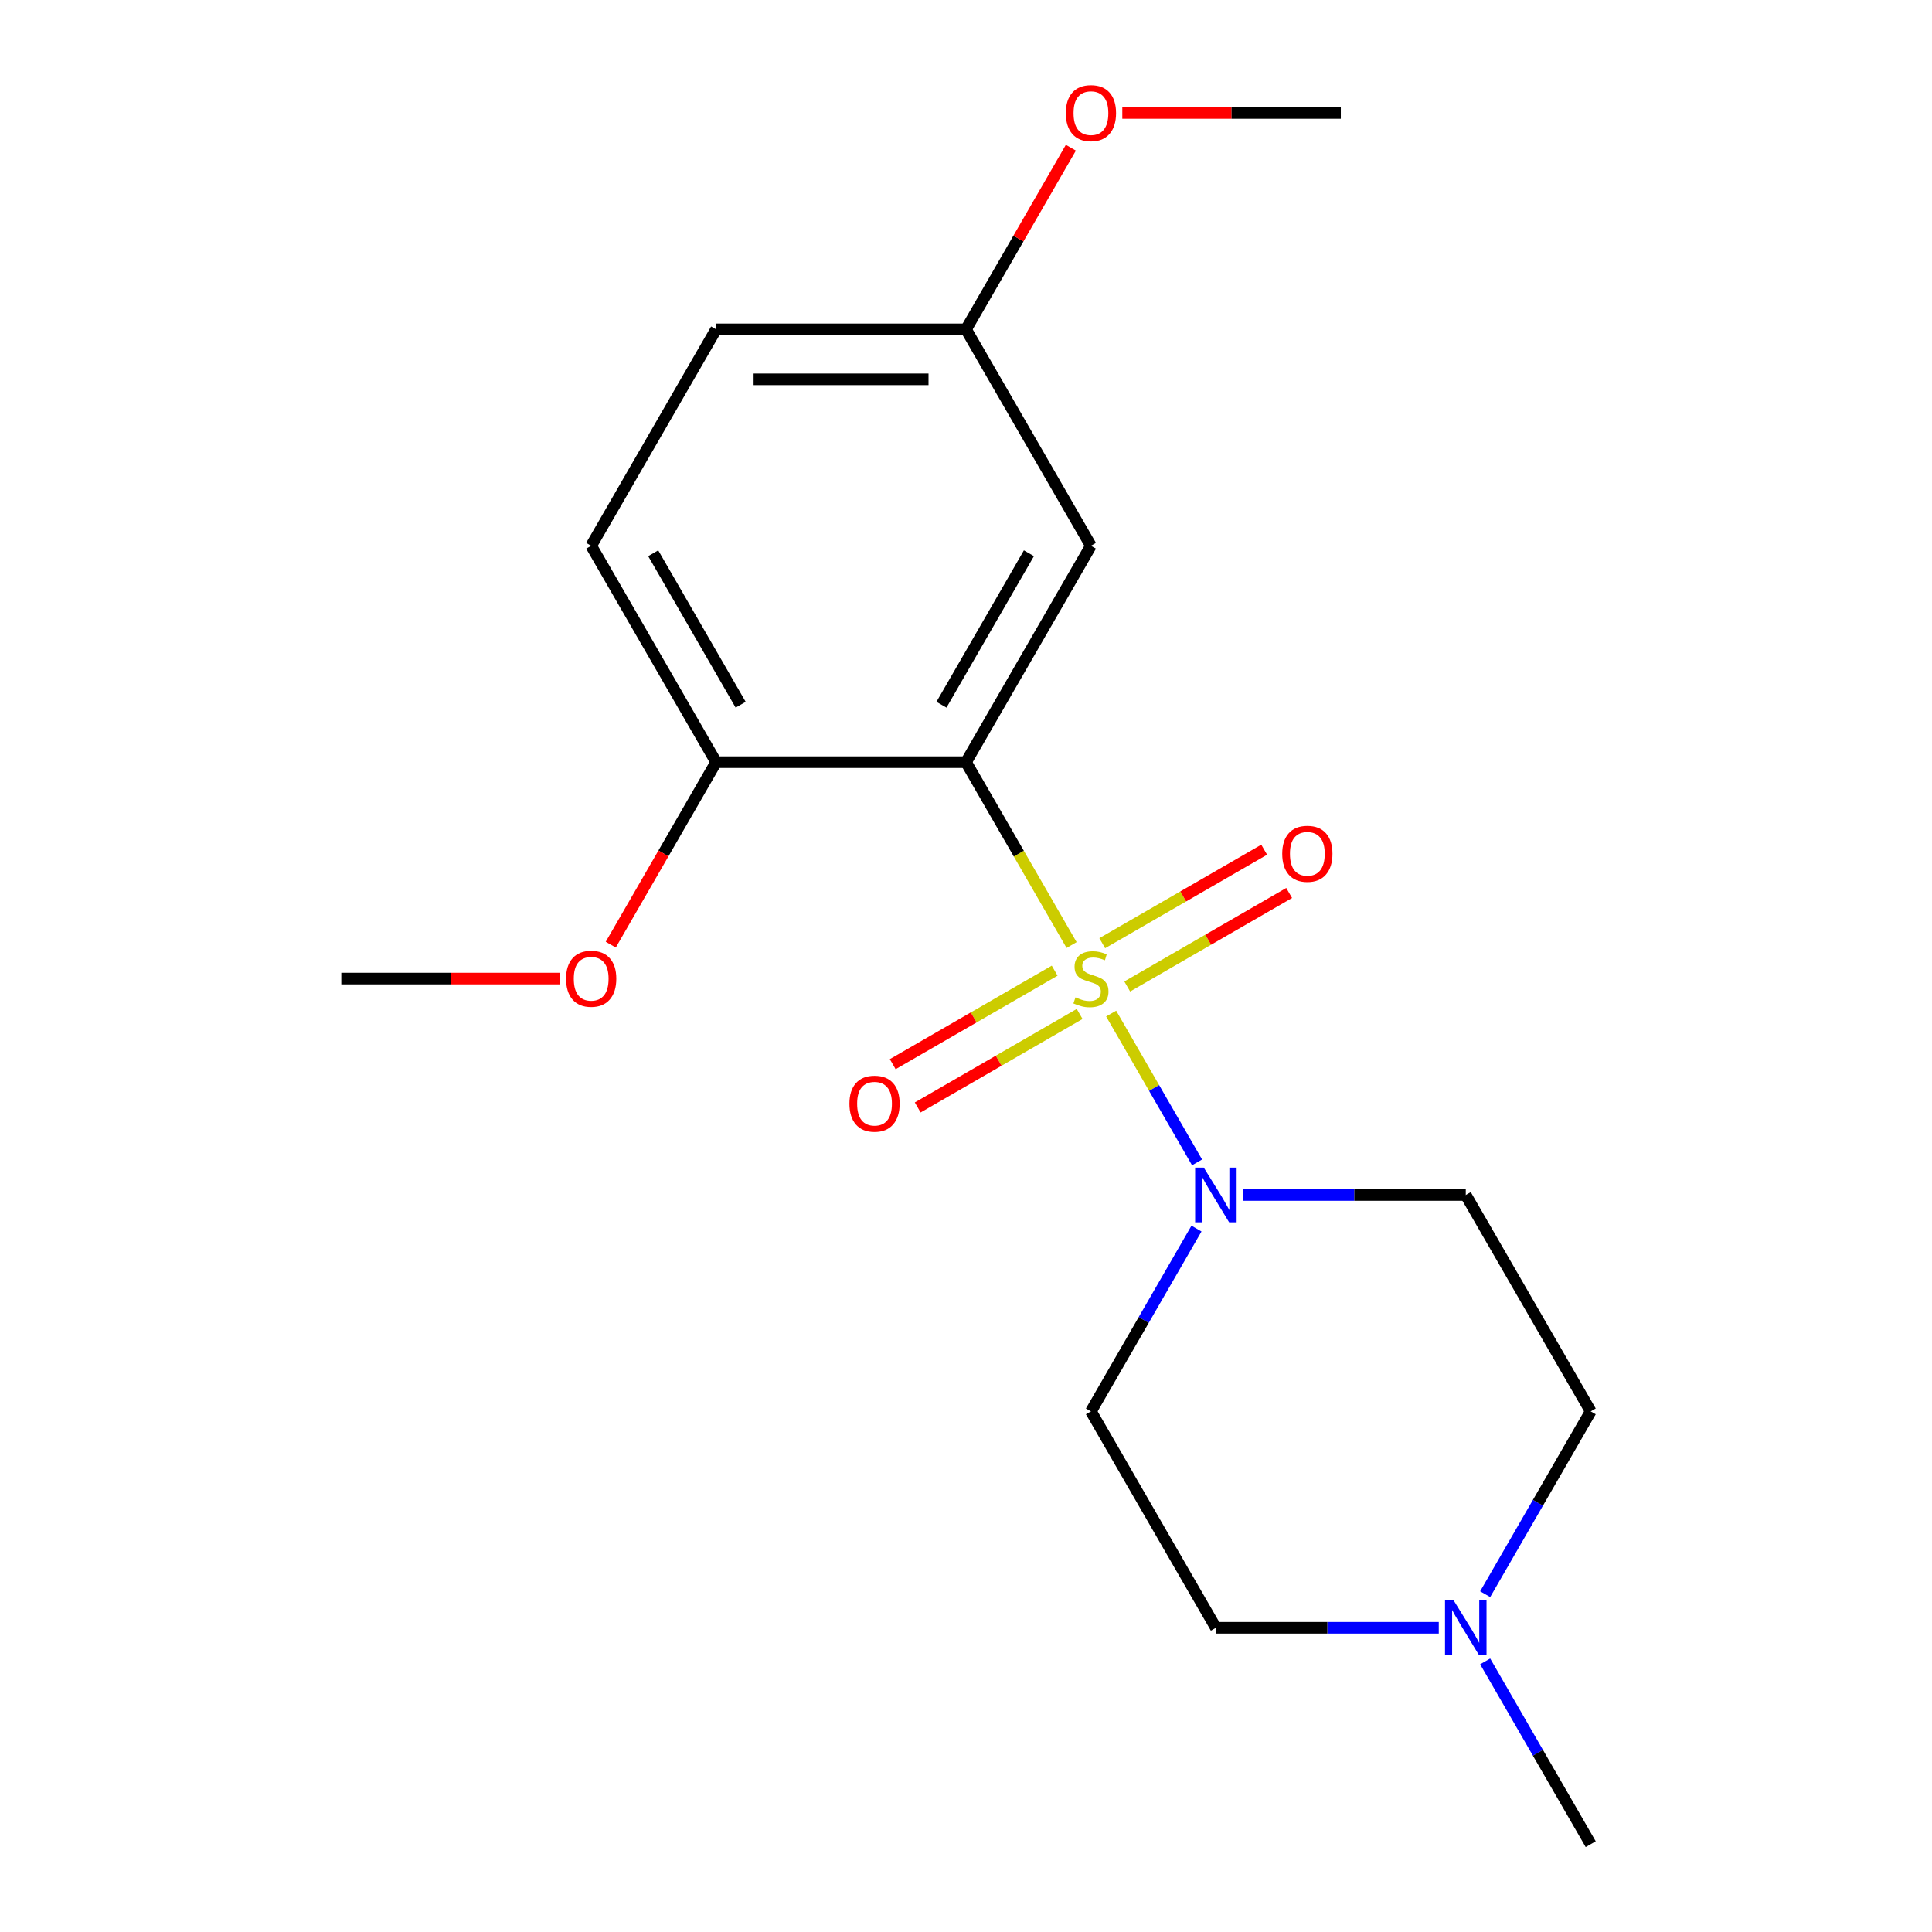 <?xml version='1.0' encoding='iso-8859-1'?>
<svg version='1.1' baseProfile='full'
              xmlns='http://www.w3.org/2000/svg'
                      xmlns:rdkit='http://www.rdkit.org/xml'
                      xmlns:xlink='http://www.w3.org/1999/xlink'
                  xml:space='preserve'
width='1000px' height='1000px' viewBox='0 0 1000 1000'>
<!-- END OF HEADER -->
<rect style='opacity:1.0;fill:#FFFFFF;stroke:none' width='1000' height='1000' x='0' y='0'> </rect>
<path class='bond-0' d='M 554.65,489.154 L 527.325,441.826' style='fill:none;fill-rule:evenodd;stroke:#CCCC00;stroke-width:6px;stroke-linecap:butt;stroke-linejoin:miter;stroke-opacity:1' />
<path class='bond-0' d='M 527.325,441.826 L 500,394.498' style='fill:none;fill-rule:evenodd;stroke:#000000;stroke-width:6px;stroke-linecap:butt;stroke-linejoin:miter;stroke-opacity:1' />
<path class='bond-1' d='M 575.126,524.621 L 597.362,563.134' style='fill:none;fill-rule:evenodd;stroke:#CCCC00;stroke-width:6px;stroke-linecap:butt;stroke-linejoin:miter;stroke-opacity:1' />
<path class='bond-1' d='M 597.362,563.134 L 619.597,601.647' style='fill:none;fill-rule:evenodd;stroke:#0000FF;stroke-width:6px;stroke-linecap:butt;stroke-linejoin:miter;stroke-opacity:1' />
<path class='bond-3' d='M 583.449,510.6 L 625.358,486.403' style='fill:none;fill-rule:evenodd;stroke:#CCCC00;stroke-width:6px;stroke-linecap:butt;stroke-linejoin:miter;stroke-opacity:1' />
<path class='bond-3' d='M 625.358,486.403 L 667.267,462.207' style='fill:none;fill-rule:evenodd;stroke:#FF0000;stroke-width:6px;stroke-linecap:butt;stroke-linejoin:miter;stroke-opacity:1' />
<path class='bond-3' d='M 570.515,488.198 L 612.424,464.001' style='fill:none;fill-rule:evenodd;stroke:#CCCC00;stroke-width:6px;stroke-linecap:butt;stroke-linejoin:miter;stroke-opacity:1' />
<path class='bond-3' d='M 612.424,464.001 L 654.333,439.805' style='fill:none;fill-rule:evenodd;stroke:#FF0000;stroke-width:6px;stroke-linecap:butt;stroke-linejoin:miter;stroke-opacity:1' />
<path class='bond-4' d='M 545.888,502.416 L 503.979,526.612' style='fill:none;fill-rule:evenodd;stroke:#CCCC00;stroke-width:6px;stroke-linecap:butt;stroke-linejoin:miter;stroke-opacity:1' />
<path class='bond-4' d='M 503.979,526.612 L 462.07,550.808' style='fill:none;fill-rule:evenodd;stroke:#FF0000;stroke-width:6px;stroke-linecap:butt;stroke-linejoin:miter;stroke-opacity:1' />
<path class='bond-4' d='M 558.822,524.818 L 516.913,549.014' style='fill:none;fill-rule:evenodd;stroke:#CCCC00;stroke-width:6px;stroke-linecap:butt;stroke-linejoin:miter;stroke-opacity:1' />
<path class='bond-4' d='M 516.913,549.014 L 475.004,573.21' style='fill:none;fill-rule:evenodd;stroke:#FF0000;stroke-width:6px;stroke-linecap:butt;stroke-linejoin:miter;stroke-opacity:1' />
<path class='bond-2' d='M 500,394.498 L 564.669,282.489' style='fill:none;fill-rule:evenodd;stroke:#000000;stroke-width:6px;stroke-linecap:butt;stroke-linejoin:miter;stroke-opacity:1' />
<path class='bond-2' d='M 487.298,364.763 L 532.566,286.357' style='fill:none;fill-rule:evenodd;stroke:#000000;stroke-width:6px;stroke-linecap:butt;stroke-linejoin:miter;stroke-opacity:1' />
<path class='bond-5' d='M 500,394.498 L 370.663,394.498' style='fill:none;fill-rule:evenodd;stroke:#000000;stroke-width:6px;stroke-linecap:butt;stroke-linejoin:miter;stroke-opacity:1' />
<path class='bond-7' d='M 643.311,618.517 L 700.993,618.517' style='fill:none;fill-rule:evenodd;stroke:#0000FF;stroke-width:6px;stroke-linecap:butt;stroke-linejoin:miter;stroke-opacity:1' />
<path class='bond-7' d='M 700.993,618.517 L 758.675,618.517' style='fill:none;fill-rule:evenodd;stroke:#000000;stroke-width:6px;stroke-linecap:butt;stroke-linejoin:miter;stroke-opacity:1' />
<path class='bond-8' d='M 619.295,635.911 L 591.982,683.219' style='fill:none;fill-rule:evenodd;stroke:#0000FF;stroke-width:6px;stroke-linecap:butt;stroke-linejoin:miter;stroke-opacity:1' />
<path class='bond-8' d='M 591.982,683.219 L 564.669,730.527' style='fill:none;fill-rule:evenodd;stroke:#000000;stroke-width:6px;stroke-linecap:butt;stroke-linejoin:miter;stroke-opacity:1' />
<path class='bond-12' d='M 564.669,282.489 L 500,170.48' style='fill:none;fill-rule:evenodd;stroke:#000000;stroke-width:6px;stroke-linecap:butt;stroke-linejoin:miter;stroke-opacity:1' />
<path class='bond-11' d='M 370.663,394.498 L 305.994,282.489' style='fill:none;fill-rule:evenodd;stroke:#000000;stroke-width:6px;stroke-linecap:butt;stroke-linejoin:miter;stroke-opacity:1' />
<path class='bond-11' d='M 383.364,364.763 L 338.096,286.357' style='fill:none;fill-rule:evenodd;stroke:#000000;stroke-width:6px;stroke-linecap:butt;stroke-linejoin:miter;stroke-opacity:1' />
<path class='bond-14' d='M 370.663,394.498 L 343.396,441.726' style='fill:none;fill-rule:evenodd;stroke:#000000;stroke-width:6px;stroke-linecap:butt;stroke-linejoin:miter;stroke-opacity:1' />
<path class='bond-14' d='M 343.396,441.726 L 316.128,488.954' style='fill:none;fill-rule:evenodd;stroke:#FF0000;stroke-width:6px;stroke-linecap:butt;stroke-linejoin:miter;stroke-opacity:1' />
<path class='bond-6' d='M 744.701,842.536 L 687.019,842.536' style='fill:none;fill-rule:evenodd;stroke:#0000FF;stroke-width:6px;stroke-linecap:butt;stroke-linejoin:miter;stroke-opacity:1' />
<path class='bond-6' d='M 687.019,842.536 L 629.337,842.536' style='fill:none;fill-rule:evenodd;stroke:#000000;stroke-width:6px;stroke-linecap:butt;stroke-linejoin:miter;stroke-opacity:1' />
<path class='bond-16' d='M 768.717,859.929 L 796.03,907.237' style='fill:none;fill-rule:evenodd;stroke:#0000FF;stroke-width:6px;stroke-linecap:butt;stroke-linejoin:miter;stroke-opacity:1' />
<path class='bond-16' d='M 796.03,907.237 L 823.343,954.545' style='fill:none;fill-rule:evenodd;stroke:#000000;stroke-width:6px;stroke-linecap:butt;stroke-linejoin:miter;stroke-opacity:1' />
<path class='bond-19' d='M 768.717,825.143 L 796.03,777.835' style='fill:none;fill-rule:evenodd;stroke:#0000FF;stroke-width:6px;stroke-linecap:butt;stroke-linejoin:miter;stroke-opacity:1' />
<path class='bond-19' d='M 796.03,777.835 L 823.343,730.527' style='fill:none;fill-rule:evenodd;stroke:#000000;stroke-width:6px;stroke-linecap:butt;stroke-linejoin:miter;stroke-opacity:1' />
<path class='bond-9' d='M 758.675,618.517 L 823.343,730.527' style='fill:none;fill-rule:evenodd;stroke:#000000;stroke-width:6px;stroke-linecap:butt;stroke-linejoin:miter;stroke-opacity:1' />
<path class='bond-10' d='M 564.669,730.527 L 629.337,842.536' style='fill:none;fill-rule:evenodd;stroke:#000000;stroke-width:6px;stroke-linecap:butt;stroke-linejoin:miter;stroke-opacity:1' />
<path class='bond-13' d='M 305.994,282.489 L 370.663,170.48' style='fill:none;fill-rule:evenodd;stroke:#000000;stroke-width:6px;stroke-linecap:butt;stroke-linejoin:miter;stroke-opacity:1' />
<path class='bond-15' d='M 500,170.48 L 527.14,123.472' style='fill:none;fill-rule:evenodd;stroke:#000000;stroke-width:6px;stroke-linecap:butt;stroke-linejoin:miter;stroke-opacity:1' />
<path class='bond-15' d='M 527.14,123.472 L 554.28,76.463' style='fill:none;fill-rule:evenodd;stroke:#FF0000;stroke-width:6px;stroke-linecap:butt;stroke-linejoin:miter;stroke-opacity:1' />
<path class='bond-20' d='M 500,170.48 L 370.663,170.48' style='fill:none;fill-rule:evenodd;stroke:#000000;stroke-width:6px;stroke-linecap:butt;stroke-linejoin:miter;stroke-opacity:1' />
<path class='bond-20' d='M 480.599,196.347 L 390.063,196.347' style='fill:none;fill-rule:evenodd;stroke:#000000;stroke-width:6px;stroke-linecap:butt;stroke-linejoin:miter;stroke-opacity:1' />
<path class='bond-17' d='M 289.761,506.508 L 233.209,506.508' style='fill:none;fill-rule:evenodd;stroke:#FF0000;stroke-width:6px;stroke-linecap:butt;stroke-linejoin:miter;stroke-opacity:1' />
<path class='bond-17' d='M 233.209,506.508 L 176.657,506.508' style='fill:none;fill-rule:evenodd;stroke:#000000;stroke-width:6px;stroke-linecap:butt;stroke-linejoin:miter;stroke-opacity:1' />
<path class='bond-18' d='M 580.902,58.47 L 637.454,58.47' style='fill:none;fill-rule:evenodd;stroke:#FF0000;stroke-width:6px;stroke-linecap:butt;stroke-linejoin:miter;stroke-opacity:1' />
<path class='bond-18' d='M 637.454,58.47 L 694.006,58.47' style='fill:none;fill-rule:evenodd;stroke:#000000;stroke-width:6px;stroke-linecap:butt;stroke-linejoin:miter;stroke-opacity:1' />
<path  class='atom-0' d='M 556.669 516.228
Q 556.989 516.348, 558.309 516.908
Q 559.629 517.468, 561.069 517.828
Q 562.549 518.148, 563.989 518.148
Q 566.669 518.148, 568.229 516.868
Q 569.789 515.548, 569.789 513.268
Q 569.789 511.708, 568.989 510.748
Q 568.229 509.788, 567.029 509.268
Q 565.829 508.748, 563.829 508.148
Q 561.309 507.388, 559.789 506.668
Q 558.309 505.948, 557.229 504.428
Q 556.189 502.908, 556.189 500.348
Q 556.189 496.788, 558.589 494.588
Q 561.029 492.388, 565.829 492.388
Q 569.109 492.388, 572.829 493.948
L 571.909 497.028
Q 568.509 495.628, 565.949 495.628
Q 563.189 495.628, 561.669 496.788
Q 560.149 497.908, 560.189 499.868
Q 560.189 501.388, 560.949 502.308
Q 561.749 503.228, 562.869 503.748
Q 564.029 504.268, 565.949 504.868
Q 568.509 505.668, 570.029 506.468
Q 571.549 507.268, 572.629 508.908
Q 573.749 510.508, 573.749 513.268
Q 573.749 517.188, 571.109 519.308
Q 568.509 521.388, 564.149 521.388
Q 561.629 521.388, 559.709 520.828
Q 557.829 520.308, 555.589 519.388
L 556.669 516.228
' fill='#CCCC00'/>
<path  class='atom-2' d='M 623.077 604.357
L 632.357 619.357
Q 633.277 620.837, 634.757 623.517
Q 636.237 626.197, 636.317 626.357
L 636.317 604.357
L 640.077 604.357
L 640.077 632.677
L 636.197 632.677
L 626.237 616.277
Q 625.077 614.357, 623.837 612.157
Q 622.637 609.957, 622.277 609.277
L 622.277 632.677
L 618.597 632.677
L 618.597 604.357
L 623.077 604.357
' fill='#0000FF'/>
<path  class='atom-4' d='M 663.678 441.919
Q 663.678 435.119, 667.038 431.319
Q 670.398 427.519, 676.678 427.519
Q 682.958 427.519, 686.318 431.319
Q 689.678 435.119, 689.678 441.919
Q 689.678 448.799, 686.278 452.719
Q 682.878 456.599, 676.678 456.599
Q 670.438 456.599, 667.038 452.719
Q 663.678 448.839, 663.678 441.919
M 676.678 453.399
Q 680.998 453.399, 683.318 450.519
Q 685.678 447.599, 685.678 441.919
Q 685.678 436.359, 683.318 433.559
Q 680.998 430.719, 676.678 430.719
Q 672.358 430.719, 669.998 433.519
Q 667.678 436.319, 667.678 441.919
Q 667.678 447.639, 669.998 450.519
Q 672.358 453.399, 676.678 453.399
' fill='#FF0000'/>
<path  class='atom-5' d='M 439.659 571.256
Q 439.659 564.456, 443.019 560.656
Q 446.379 556.856, 452.659 556.856
Q 458.939 556.856, 462.299 560.656
Q 465.659 564.456, 465.659 571.256
Q 465.659 578.136, 462.259 582.056
Q 458.859 585.936, 452.659 585.936
Q 446.419 585.936, 443.019 582.056
Q 439.659 578.176, 439.659 571.256
M 452.659 582.736
Q 456.979 582.736, 459.299 579.856
Q 461.659 576.936, 461.659 571.256
Q 461.659 565.696, 459.299 562.896
Q 456.979 560.056, 452.659 560.056
Q 448.339 560.056, 445.979 562.856
Q 443.659 565.656, 443.659 571.256
Q 443.659 576.976, 445.979 579.856
Q 448.339 582.736, 452.659 582.736
' fill='#FF0000'/>
<path  class='atom-7' d='M 752.415 828.376
L 761.695 843.376
Q 762.615 844.856, 764.095 847.536
Q 765.575 850.216, 765.655 850.376
L 765.655 828.376
L 769.415 828.376
L 769.415 856.696
L 765.535 856.696
L 755.575 840.296
Q 754.415 838.376, 753.175 836.176
Q 751.975 833.976, 751.615 833.296
L 751.615 856.696
L 747.935 856.696
L 747.935 828.376
L 752.415 828.376
' fill='#0000FF'/>
<path  class='atom-15' d='M 292.994 506.588
Q 292.994 499.788, 296.354 495.988
Q 299.714 492.188, 305.994 492.188
Q 312.274 492.188, 315.634 495.988
Q 318.994 499.788, 318.994 506.588
Q 318.994 513.468, 315.594 517.388
Q 312.194 521.268, 305.994 521.268
Q 299.754 521.268, 296.354 517.388
Q 292.994 513.508, 292.994 506.588
M 305.994 518.068
Q 310.314 518.068, 312.634 515.188
Q 314.994 512.268, 314.994 506.588
Q 314.994 501.028, 312.634 498.228
Q 310.314 495.388, 305.994 495.388
Q 301.674 495.388, 299.314 498.188
Q 296.994 500.988, 296.994 506.588
Q 296.994 512.308, 299.314 515.188
Q 301.674 518.068, 305.994 518.068
' fill='#FF0000'/>
<path  class='atom-16' d='M 551.669 58.55
Q 551.669 51.75, 555.029 47.95
Q 558.389 44.15, 564.669 44.15
Q 570.949 44.15, 574.309 47.95
Q 577.669 51.75, 577.669 58.55
Q 577.669 65.43, 574.269 69.35
Q 570.869 73.23, 564.669 73.23
Q 558.429 73.23, 555.029 69.35
Q 551.669 65.47, 551.669 58.55
M 564.669 70.03
Q 568.989 70.03, 571.309 67.15
Q 573.669 64.23, 573.669 58.55
Q 573.669 52.99, 571.309 50.19
Q 568.989 47.35, 564.669 47.35
Q 560.349 47.35, 557.989 50.15
Q 555.669 52.95, 555.669 58.55
Q 555.669 64.27, 557.989 67.15
Q 560.349 70.03, 564.669 70.03
' fill='#FF0000'/>
</svg>
